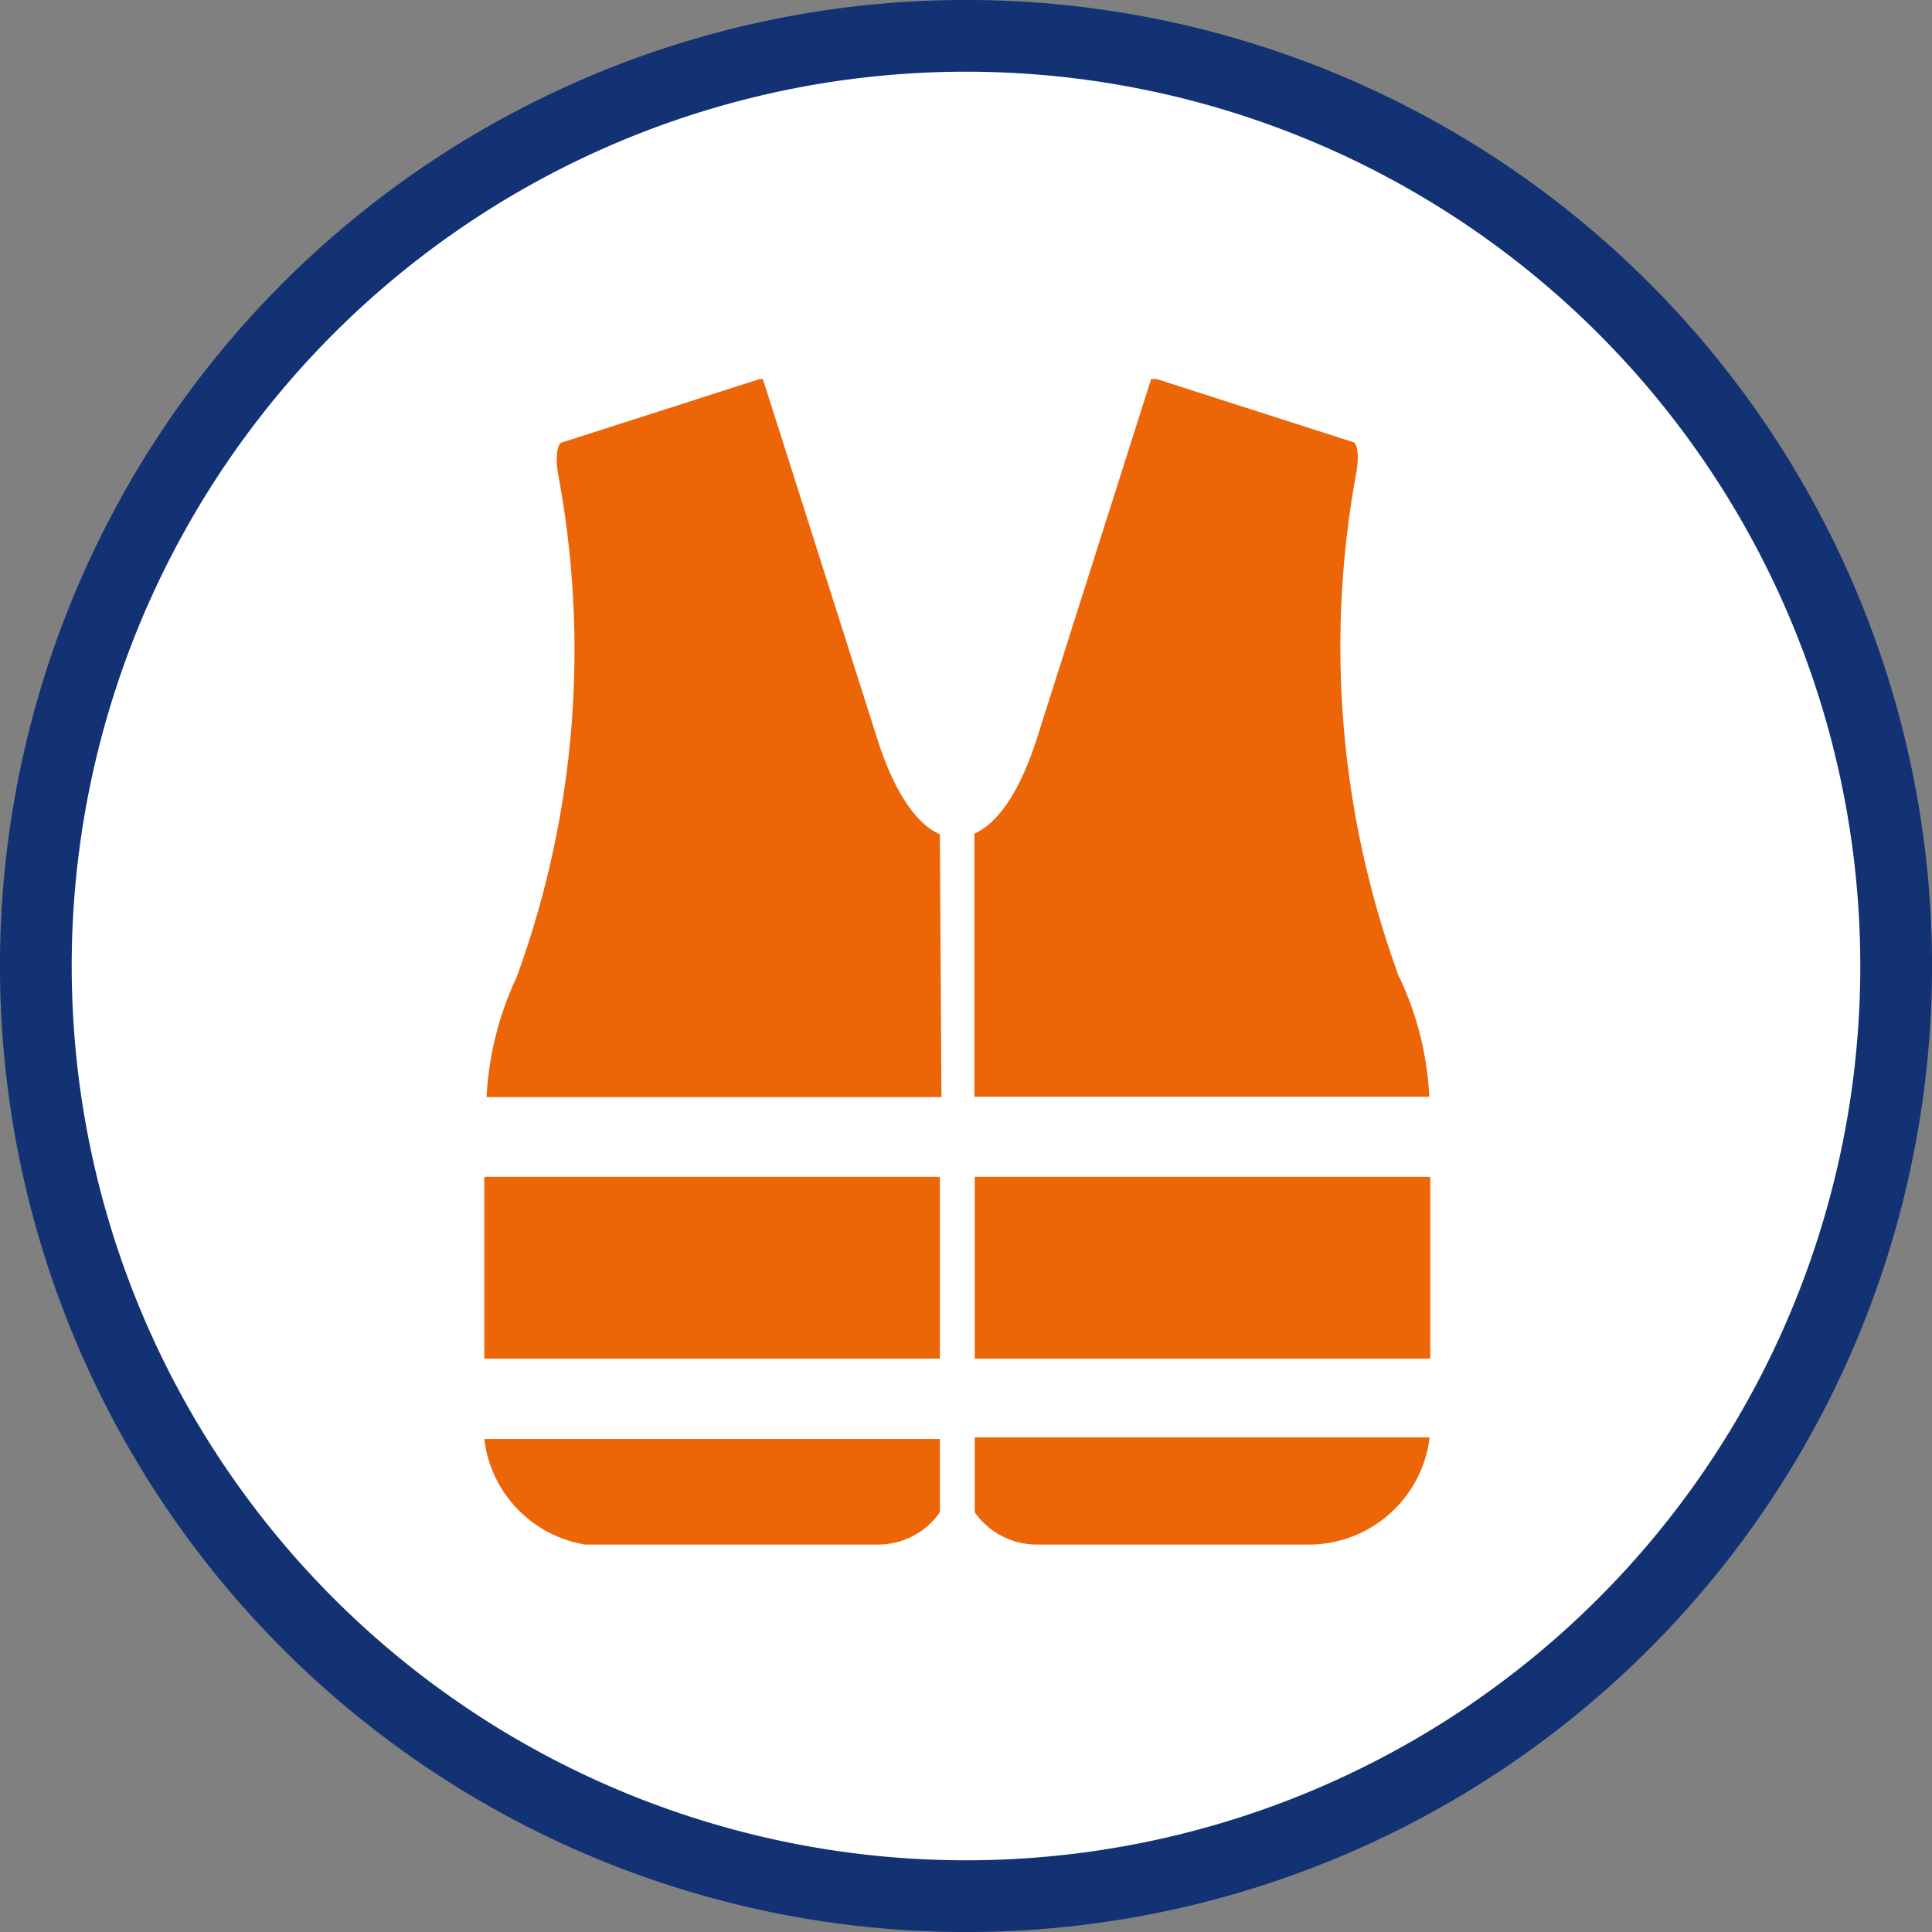 <svg id="Laag_1" data-name="Laag 1" xmlns="http://www.w3.org/2000/svg" xmlns:xlink="http://www.w3.org/1999/xlink" width="59.84" height="59.84" viewBox="0 0 59.84 59.84"><rect x="0" y="0" width="59.84" height="59.84" fill="#808080" stroke="none"/><defs><clipPath id="clip-path" transform="translate(-810 -507.16)"><rect x="810" y="507.16" width="59.84" height="59.84" style="fill:none"/></clipPath><clipPath id="clip-path-2" transform="translate(-810 -507.16)"><rect x="825" y="518.9" width="29.3" height="36.1" style="fill:none"/></clipPath></defs><title>a</title><g style="clip-path:url(#clip-path)"><path d="M839.92,565.89a28.81,28.81,0,1,0-28.81-28.81,28.81,28.81,0,0,0,28.81,28.81" transform="translate(-810 -507.16)" style="fill:#fff"/><path d="M839.92,565.89a28.81,28.81,0,1,0-28.81-28.81A28.81,28.81,0,0,0,839.92,565.89Z" transform="translate(-810 -507.16)" style="fill:none;stroke:#123274;stroke-width:2.222px"/></g><g style="clip-path:url(#clip-path-2)"><path d="M839.11,533c-.75-.33-1.42-1.34-1.93-2.93l-3.56-11.2-6.23,2c-.07,0-.22.29-.1,1A29.5,29.5,0,0,1,826,537.43h0v0h0a9.94,9.94,0,0,0-.93,3.71h14.09Z" transform="translate(-810 -507.16)" style="fill:#ec6608"/></g><polygon points="15 36.45 15 36.66 15 40.98 15 41.82 15 42.08 29.11 42.08 29.11 36.45 15 36.45" style="fill:#ec6608"/><g style="clip-path:url(#clip-path-2)"><path d="M828.76,555h8.42a2.33,2.33,0,0,0,1.93-1v-2.27H825a3.76,3.76,0,0,0,3.73,3.32" transform="translate(-810 -507.16)" style="fill:#ec6608"/><path d="M840.19,554a2.35,2.35,0,0,0,1.94,1h8.41a3.77,3.77,0,0,0,3.74-3.32H840.19Z" transform="translate(-810 -507.16)" style="fill:#ec6608"/><path d="M853.35,537.47h0v0h0A29.72,29.72,0,0,1,852,521.85c.13-.71,0-1-.1-1l-6.23-2-3.56,11.2c-.51,1.59-1.18,2.6-1.93,2.93v8.15h14.09a9.75,9.75,0,0,0-.93-3.71" transform="translate(-810 -507.16)" style="fill:#ec6608"/></g><rect x="30.19" y="36.45" width="14.11" height="5.63" style="fill:#ec6608"/></svg>